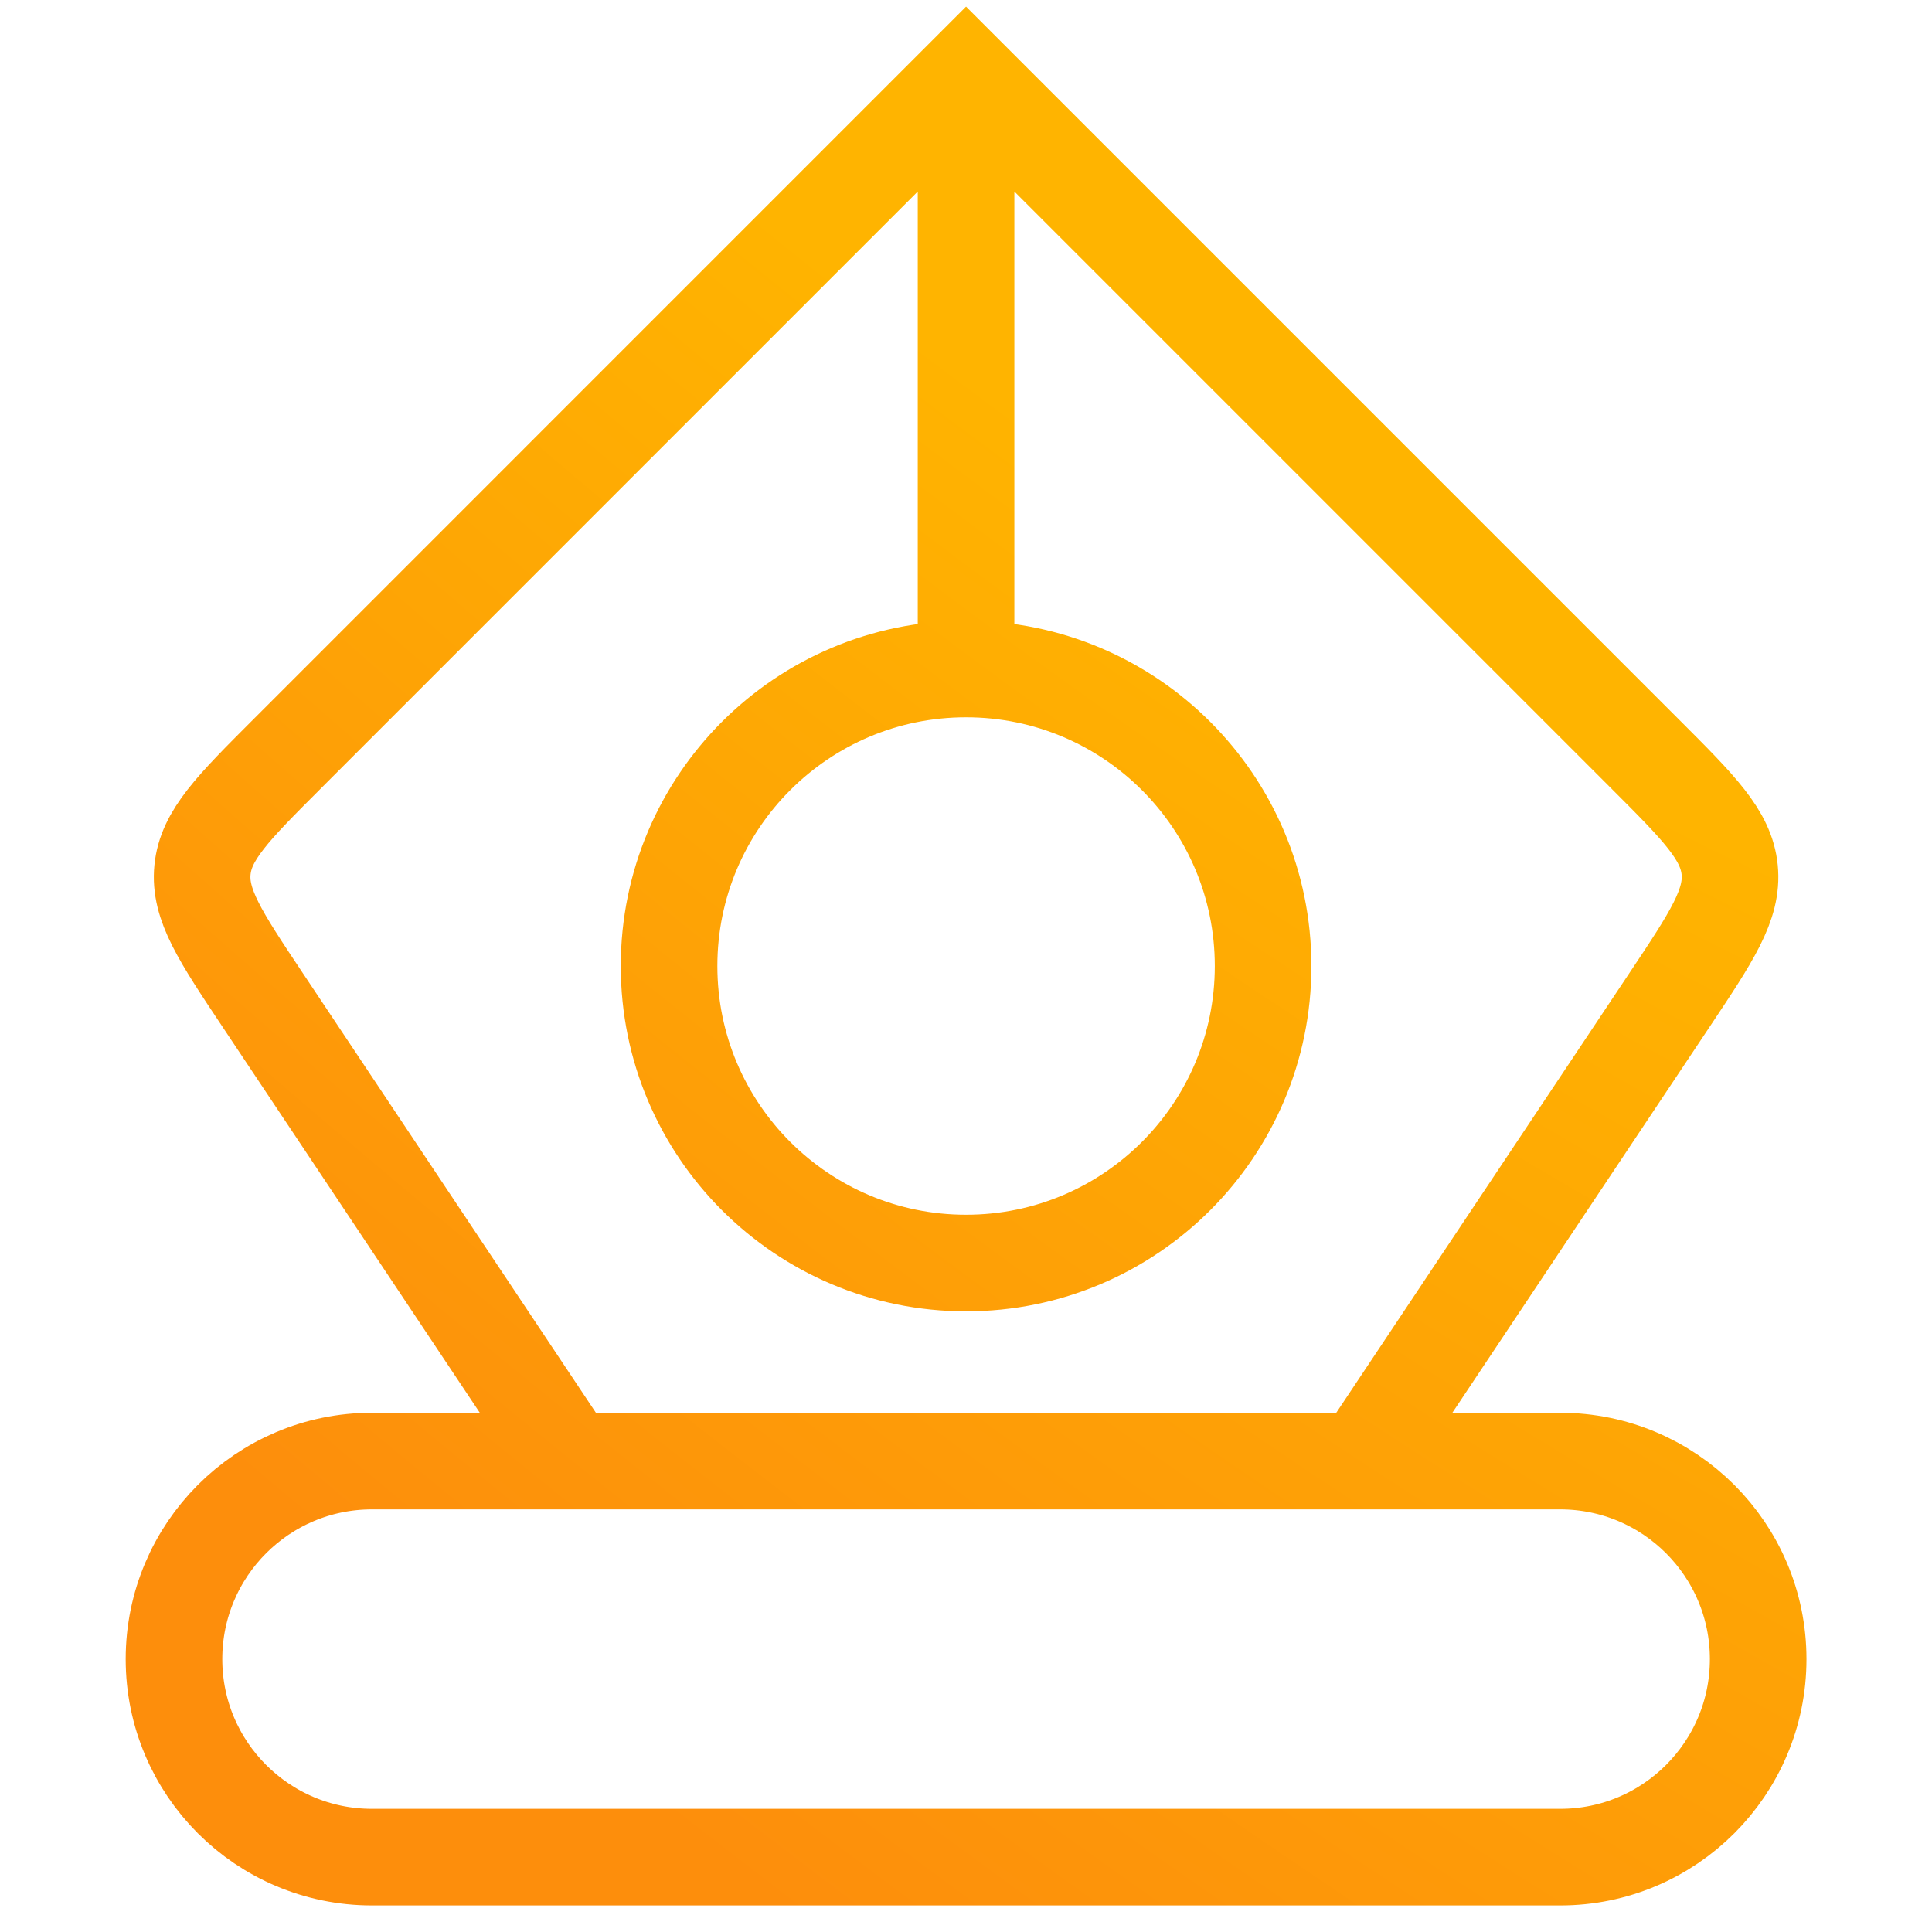 <svg width="36" height="36" viewBox="0 0 36 36" fill="none" xmlns="http://www.w3.org/2000/svg">
<path d="M18.001 1.396L5.351 14.047C4.342 15.056 3.837 15.561 3.773 16.208C3.709 16.855 4.105 17.449 4.897 18.637L10.622 27.225H25.381L31.106 18.637C31.898 17.449 32.294 16.855 32.23 16.208C32.166 15.561 31.661 15.056 30.652 14.047L18.001 1.396ZM18.001 1.396L18.001 12.466M18.001 12.466C14.945 12.466 12.467 14.944 12.467 18.001C12.467 21.057 14.945 23.535 18.001 23.535C21.058 23.535 23.536 21.057 23.536 18.001C23.536 14.944 21.058 12.466 18.001 12.466ZM6.932 34.605H29.071C31.109 34.605 32.761 32.953 32.761 30.915C32.761 28.877 31.109 27.225 29.071 27.225H6.932C4.894 27.225 3.242 28.877 3.242 30.915C3.242 32.953 4.894 34.605 6.932 34.605Z" stroke="url(#paint0_angular_2_3421)" stroke-width="1.8"/>
<defs>
<radialGradient id="paint0_angular_2_3421" cx="0" cy="0" r="1" gradientUnits="userSpaceOnUse" gradientTransform="translate(19.766 -18.127) rotate(-44.026) scale(43.818 110.036)">
<stop offset="0.451" stop-color="#FFB400"/>
<stop offset="0.989" stop-color="#FD8E0C"/>
</radialGradient>
</defs>
</svg>

